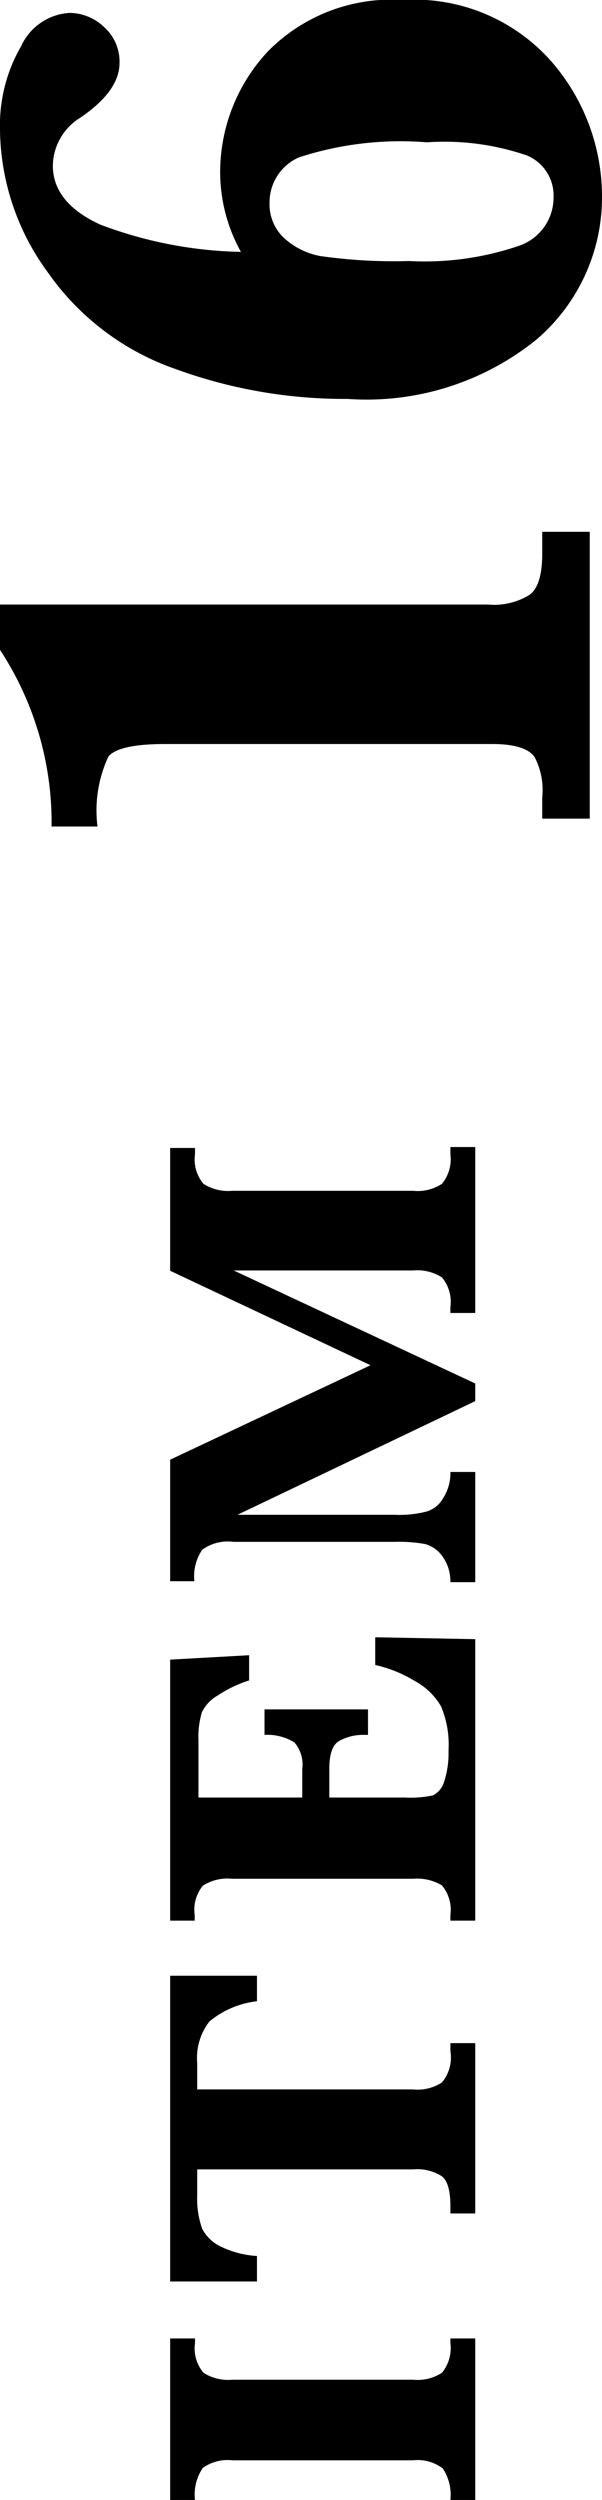 <svg xmlns="http://www.w3.org/2000/svg" viewBox="0 0 19.14 79.4"><title>item16</title><g id="レイヤー_2" data-name="レイヤー 2"><g id="レイヤー_1-2" data-name="レイヤー 1"><path d="M18.75,26H17.24v-.68A2.26,2.26,0,0,0,17,24.05c-.19-.28-.64-.42-1.36-.42H5.27c-1,0-1.58.13-1.82.39a4.06,4.06,0,0,0-.35,2.23H1.64A10,10,0,0,0,0,20.64V19.2H15.51a2.15,2.15,0,0,0,1.33-.31c.27-.2.4-.64.4-1.32v-.68h1.51Z"/><path d="M7.66,8A5.23,5.23,0,0,1,7,5.53,5.62,5.62,0,0,1,8.51,1.64,5.51,5.51,0,0,1,12.81,0a5.81,5.81,0,0,1,4.71,1.94,6.53,6.53,0,0,1,1.62,4.27,5.94,5.94,0,0,1-2.09,4.58,8.6,8.6,0,0,1-6,1.88,15.7,15.7,0,0,1-5.47-.95A8.26,8.26,0,0,1,1.52,8.65,7.77,7.77,0,0,1,0,4.1,5,5,0,0,1,.67,1.47,1.81,1.81,0,0,1,2.21.41a1.6,1.6,0,0,1,1.1.45A1.47,1.47,0,0,1,3.8,2c0,.59-.41,1.17-1.25,1.74a1.82,1.82,0,0,0-.87,1.52c0,.78.5,1.41,1.5,1.87A13.31,13.31,0,0,0,7.66,8ZM13,8.29a9.29,9.29,0,0,0,3.52-.49A1.62,1.62,0,0,0,17.6,6.26a1.38,1.38,0,0,0-.84-1.32,8.09,8.09,0,0,0-3.19-.42A10.42,10.42,0,0,0,9.5,5a1.56,1.56,0,0,0-.93,1.43A1.47,1.47,0,0,0,9,7.53a2.34,2.34,0,0,0,1.17.6A16.53,16.53,0,0,0,13,8.29Z"/><path d="M6.2,79.4H5.41V74.27H6.2v.15a1.2,1.2,0,0,0,.27.94,1.46,1.46,0,0,0,.92.22h5.74a1.42,1.42,0,0,0,.92-.22,1.23,1.23,0,0,0,.27-.94v-.15h.79V79.4h-.79a1.53,1.53,0,0,0-.24-1,1.32,1.32,0,0,0-.95-.26H7.39a1.36,1.36,0,0,0-.94.24A1.49,1.49,0,0,0,6.2,79.4Z"/><path d="M6.27,68.9v.82a2.82,2.82,0,0,0,.16,1.07,1.29,1.29,0,0,0,.63.58,3,3,0,0,0,1.11.28v.81H5.41V62.75H8.17v.81a2.89,2.89,0,0,0-1.51.64,1.89,1.89,0,0,0-.39,1.32v.84h6.86a1.42,1.42,0,0,0,.92-.22,1.24,1.24,0,0,0,.27-1v-.25h.79V70.3h-.79v-.23c0-.49-.09-.81-.27-.95a1.46,1.46,0,0,0-.92-.22Z"/><path d="M10.47,57.09h2.4a3.4,3.4,0,0,0,.9-.07.72.72,0,0,0,.35-.43,2.93,2.93,0,0,0,.14-1,3.11,3.11,0,0,0-.24-1.4,2.14,2.14,0,0,0-.83-.8,4.17,4.17,0,0,0-1.26-.51V52l3.18.06V61h-.79v-.18a1.21,1.21,0,0,0-.27-.94,1.54,1.54,0,0,0-.92-.21H7.38a1.44,1.44,0,0,0-.93.22,1.2,1.2,0,0,0-.26.93V61H5.41V52.71l2.51-.14v.8a4,4,0,0,0-1,.48,1.23,1.23,0,0,0-.5.53,2.73,2.73,0,0,0-.11.91v1.8H9.61v-.9a1.08,1.08,0,0,0-.25-.85,1.63,1.63,0,0,0-.95-.24v-.81H11.7v.81h-.14a1.54,1.54,0,0,0-.75.18c-.23.11-.34.41-.34.9Z"/><path d="M15.11,44.5,7.55,48.11h5a3.43,3.43,0,0,0,1-.1.9.9,0,0,0,.54-.43,1.47,1.47,0,0,0,.23-.83h.79v3.5h-.79a1.35,1.35,0,0,0-.24-.8,1,1,0,0,0-.56-.41,4.71,4.71,0,0,0-1-.07H7.43a1.38,1.38,0,0,0-1,.25,1.49,1.49,0,0,0-.25,1H5.41V46.36l6.37-3-6.37-3v-3.9H6.2v.2a1.2,1.2,0,0,0,.27.94,1.46,1.46,0,0,0,.92.22h5.74a1.42,1.42,0,0,0,.92-.22,1.23,1.23,0,0,0,.27-.94v-.23h.79V41.7h-.79v-.19a1.21,1.21,0,0,0-.27-.94,1.46,1.46,0,0,0-.92-.22H7.43l7.68,3.59Z"/></g></g></svg>